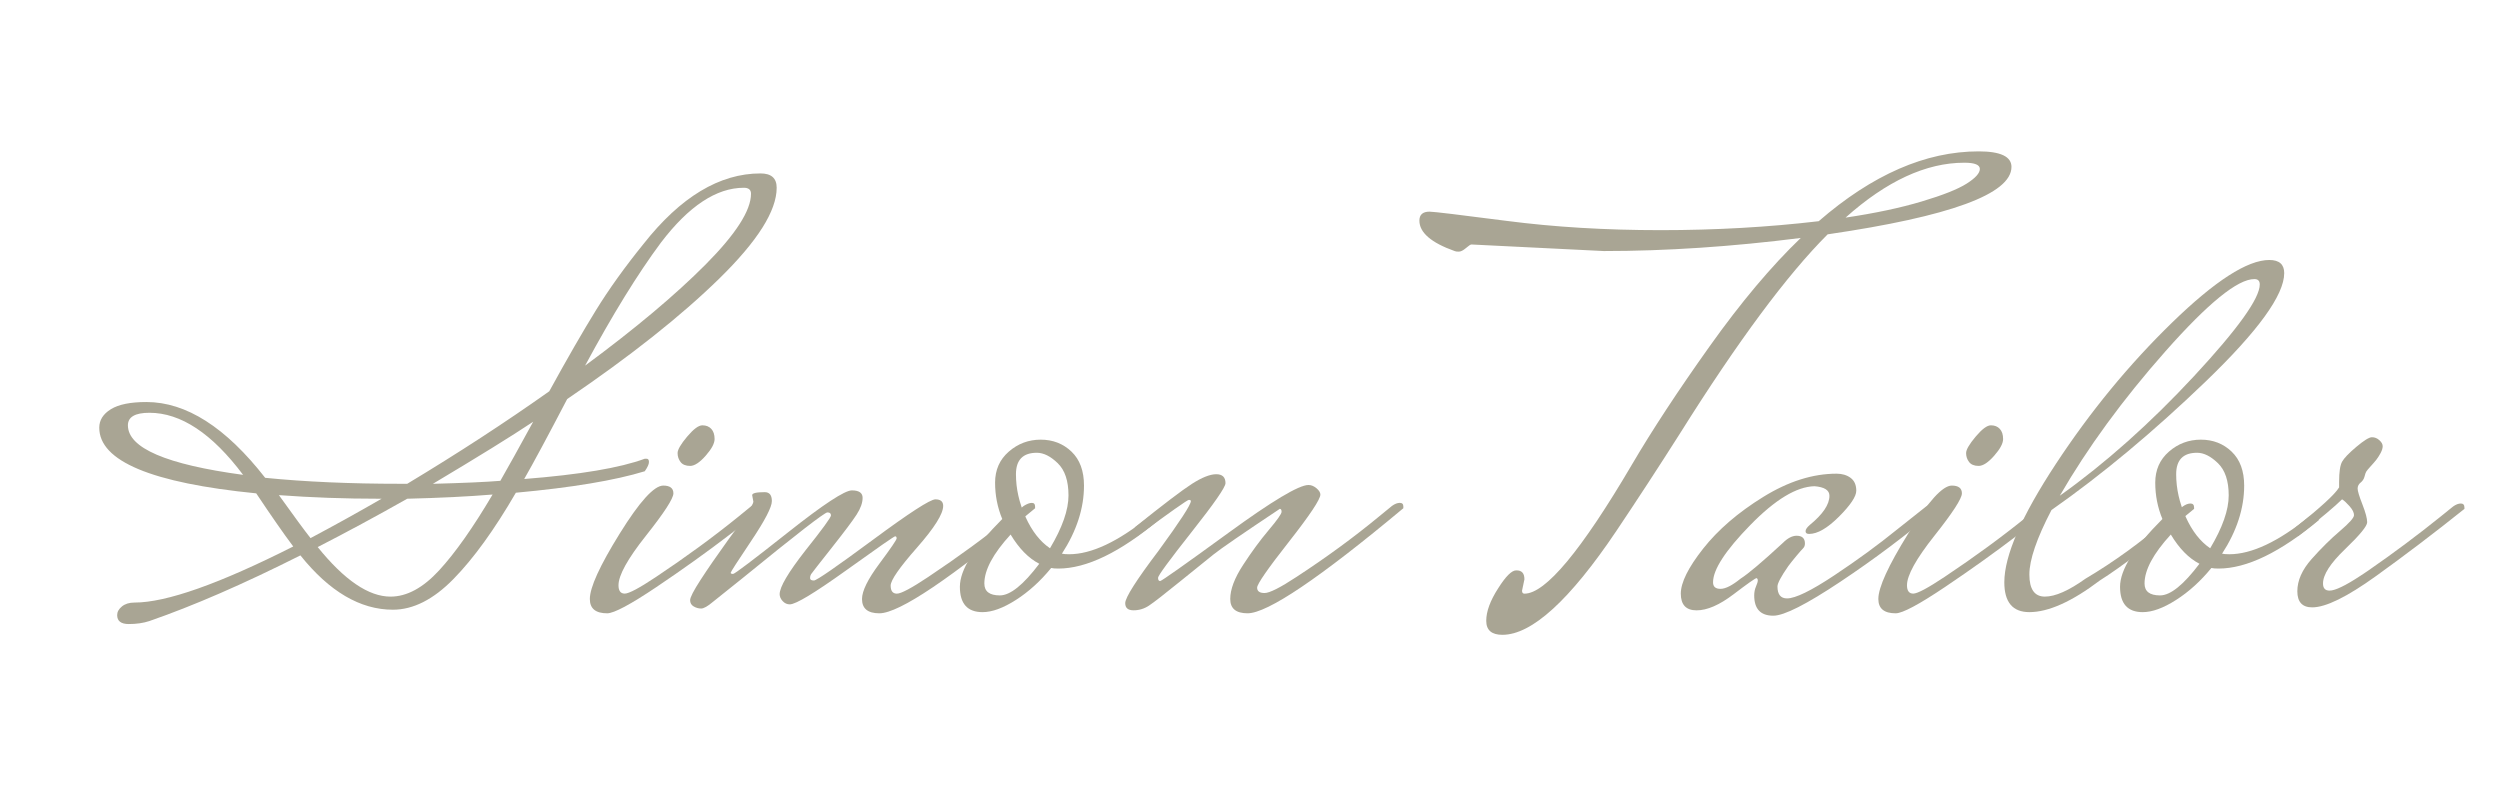 <?xml version="1.0" encoding="utf-8"?>
<!-- Generator: Adobe Illustrator 16.0.0, SVG Export Plug-In . SVG Version: 6.00 Build 0)  -->
<!DOCTYPE svg PUBLIC "-//W3C//DTD SVG 1.1//EN" "http://www.w3.org/Graphics/SVG/1.1/DTD/svg11.dtd">
<svg version="1.1" id="Ebene_1" xmlns="http://www.w3.org/2000/svg" xmlns:xlink="http://www.w3.org/1999/xlink" x="0px" y="0px"
	 width="294.031px" height="92.465px" viewBox="0 0 294.031 92.465" enable-background="new 0 0 294.031 92.465"
	 xml:space="preserve">
<g opacity="0.8" enable-background="new    ">
	<path fill="#948F79" d="M34.488,64.273c-1.124-1.498-2.574-3.581-4.353-6.248c-12.309-1.219-18.461-3.792-18.461-7.723
		c0-0.889,0.456-1.612,1.368-2.176c0.913-0.562,2.304-0.843,4.177-0.843c4.679,0,9.335,2.974,13.969,8.914
		c4.679,0.468,9.991,0.702,15.935,0.702h0.772c5.989-3.604,11.558-7.23,16.706-10.88c2.105-3.837,3.932-7.007,5.476-9.511
		s3.416-5.113,5.616-7.828c4.352-5.521,8.938-8.283,13.758-8.283c1.264,0,1.896,0.562,1.896,1.685c0,2.716-2.247,6.272-6.739,10.671
		c-4.492,4.397-10.458,9.125-17.9,14.18c-2.246,4.305-3.93,7.438-5.054,9.404c6.552-0.515,11.277-1.309,14.179-2.386h0.211
		c0.187,0,0.281,0.129,0.281,0.386c0,0.258-0.165,0.619-0.492,1.088c-3.51,1.076-8.563,1.92-15.162,2.526
		c-2.527,4.353-4.973,7.735-7.336,10.146c-2.363,2.412-4.738,3.613-7.125,3.613c-3.838,0-7.465-2.129-10.88-6.389
		c-6.693,3.37-12.612,5.943-17.761,7.723c-0.702,0.233-1.508,0.352-2.421,0.352c-0.913,0-1.368-0.352-1.368-1.051
		c0-0.377,0.187-0.717,0.562-1.021c0.374-0.306,0.865-0.455,1.474-0.455C19.559,70.869,25.783,68.672,34.488,64.273z M15.044,50.022
		c0,2.668,4.516,4.61,13.547,5.827c-3.65-4.867-7.324-7.301-11.02-7.301C15.886,48.549,15.044,49.038,15.044,50.022z M36.523,63.289
		c2.901-1.544,5.686-3.088,8.354-4.632h-0.281c-4.071,0-8.002-0.142-11.792-0.422C34.581,60.715,35.821,62.401,36.523,63.289z
		 M47.895,58.657c-3.557,2.013-7.067,3.907-10.529,5.685c3.134,3.885,5.989,5.828,8.563,5.828c1.918,0,3.826-1.029,5.721-3.09
		c1.895-2.059,3.989-5.029,6.283-8.916C55.078,58.399,51.732,58.563,47.895,58.657z M62.707,49.602
		c-2.527,1.686-6.458,4.117-11.793,7.3c3.603-0.095,6.247-0.211,7.932-0.351C59.734,55.006,61.022,52.69,62.707,49.602z
		 M87.486,22.084c-3.229,0-6.482,2.153-9.758,6.458c-2.714,3.649-5.686,8.47-8.914,14.46c5.896-4.352,10.622-8.318,14.179-11.898
		c3.556-3.58,5.335-6.354,5.335-8.318C88.327,22.319,88.047,22.084,87.486,22.084z"/>
	<path fill="#948F79" d="M88.397,59.499c0.374-0.233,0.667-0.352,0.877-0.352s0.316,0.139,0.316,0.422v0.21
		c0.187,0-1.066,1.029-3.756,3.089c-2.691,2.062-5.569,4.118-8.633,6.179c-3.066,2.06-4.997,3.086-5.792,3.086
		c-1.358,0-2.037-0.562-2.037-1.684c0-1.355,1.17-3.919,3.51-7.688c2.339-3.768,4.047-5.651,5.125-5.651
		c0.795,0,1.193,0.307,1.193,0.914c0,0.608-1.078,2.271-3.229,4.983c-2.153,2.713-3.229,4.656-3.229,5.825
		c0,0.656,0.245,0.983,0.736,0.983c0.492,0,1.721-0.655,3.686-1.967c3.51-2.338,6.739-4.701,9.688-7.09L88.397,59.499z
		 M82.606,50.022c0.444,0,0.795,0.141,1.053,0.422c0.257,0.28,0.386,0.678,0.386,1.192c0,0.516-0.351,1.17-1.052,1.965
		c-0.702,0.798-1.311,1.195-1.825,1.195c-0.516,0-0.89-0.154-1.124-0.457c-0.235-0.305-0.351-0.656-0.351-1.054
		c0-0.396,0.374-1.041,1.122-1.931C81.564,50.467,82.16,50.022,82.606,50.022z"/>
	<path fill="#948F79" d="M88.606,59.008l-0.141-0.772c0-0.233,0.492-0.353,1.475-0.353c0.561,0,0.841,0.353,0.841,1.053
		c0,0.703-0.808,2.258-2.421,4.67c-1.614,2.41-2.421,3.66-2.421,3.756c0,0.093,0.093,0.139,0.281,0.139
		c0.187,0,2.352-1.638,6.494-4.914c4.141-3.275,6.633-4.912,7.476-4.912c0.841,0,1.263,0.293,1.263,0.877
		c0,0.586-0.234,1.24-0.702,1.967c-0.468,0.726-1.45,2.035-2.948,3.93c-1.499,1.895-2.294,2.914-2.387,3.054
		c-0.094,0.142-0.14,0.306-0.14,0.492c0,0.188,0.151,0.28,0.456,0.28c0.304,0,2.608-1.592,6.915-4.773
		c4.304-3.183,6.762-4.773,7.37-4.773c0.608,0,0.913,0.258,0.913,0.771c0,0.938-1.029,2.575-3.088,4.916
		c-2.06,2.342-3.089,3.824-3.089,4.457s0.246,0.948,0.737,0.948c0.492,0,1.72-0.655,3.686-1.966c3.509-2.34,6.738-4.703,9.687-7.092
		l1.544-1.263c0.374-0.233,0.689-0.353,0.947-0.353c0.257,0,0.386,0.141,0.386,0.423v0.209c-9.875,8.239-15.981,12.354-18.32,12.354
		c-1.358,0-2.036-0.562-2.036-1.684c0-0.938,0.677-2.318,2.036-4.145c1.357-1.824,2.036-2.818,2.036-2.982
		c0-0.163-0.06-0.244-0.177-0.244c-0.118,0-2.036,1.334-5.755,4.002c-3.722,2.667-5.931,4.001-6.634,4.001
		c-0.328,0-0.608-0.129-0.841-0.387c-0.236-0.257-0.352-0.525-0.352-0.808c0-0.846,1.006-2.553,3.018-5.127
		c2.012-2.524,3.019-3.906,3.019-4.14s-0.139-0.353-0.422-0.353c-0.328,0-3.649,2.574-9.967,7.724l-3.51,2.81
		c-0.609,0.513-1.065,0.771-1.369,0.771c-0.305,0-0.597-0.081-0.877-0.245c-0.281-0.163-0.421-0.408-0.421-0.738
		c0-0.326,0.409-1.121,1.228-2.386c0.818-1.264,1.883-2.808,3.194-4.632C87.599,60.856,88.606,59.335,88.606,59.008z"/>
	<path fill="#948F79" d="M125.739,65.186c2.621,0,5.756-1.476,9.406-4.424l1.193,0.354c-4.587,3.837-8.541,5.754-11.863,5.754
		c-0.375,0-0.656-0.021-0.843-0.07c-1.263,1.545-2.644,2.799-4.141,3.756c-1.499,0.959-2.808,1.439-3.931,1.439
		c-1.78,0-2.667-0.994-2.667-2.984c0-1.986,1.66-4.644,4.983-7.967c-0.561-1.357-0.842-2.783-0.842-4.281s0.537-2.713,1.614-3.649
		c1.077-0.937,2.328-1.405,3.755-1.405c1.427,0,2.633,0.469,3.615,1.405c0.983,0.937,1.473,2.271,1.473,4
		c0,2.667-0.867,5.335-2.596,8.004C125.083,65.161,125.364,65.186,125.739,65.186z M115.772,68.624c0,0.937,0.607,1.403,1.825,1.403
		c1.217,0,2.761-1.239,4.634-3.721c-1.264-0.653-2.387-1.801-3.37-3.438C116.8,65.115,115.772,67.033,115.772,68.624z
		 M123.492,64.483c1.45-2.433,2.176-4.505,2.176-6.214c0-1.707-0.421-2.971-1.264-3.789c-0.842-0.817-1.663-1.229-2.458-1.229
		c-1.638,0-2.457,0.843-2.457,2.526c0,1.686,0.374,3.357,1.124,5.02S122.322,63.688,123.492,64.483z"/>
	<path fill="#948F79" d="M165.047,59.778c-9.873,8.239-15.98,12.354-18.319,12.354c-1.358,0-2.036-0.562-2.036-1.684
		c0-1.124,0.502-2.457,1.509-4c1.005-1.546,2.012-2.915,3.02-4.109c1.006-1.191,1.508-1.906,1.508-2.141s-0.068-0.35-0.209-0.35
		c-4.352,2.9-6.938,4.68-7.756,5.334c-0.818,0.656-2.152,1.731-4,3.229c-1.851,1.499-3.053,2.435-3.616,2.808
		c-0.562,0.377-1.17,0.562-1.825,0.562c-0.656,0-0.983-0.28-0.983-0.842c0-0.653,1.309-2.714,3.931-6.177
		c2.527-3.461,3.791-5.406,3.791-5.828c0-0.092-0.081-0.139-0.245-0.139c-0.165,0-2.188,1.43-6.072,4.281l-0.281-1.053
		c3.323-2.669,5.569-4.376,6.739-5.125c1.169-0.746,2.117-1.123,2.844-1.123c0.723,0,1.088,0.352,1.088,1.053
		c0,0.469-1.322,2.375-3.967,5.721c-2.644,3.349-3.965,5.15-3.965,5.407c0,0.255,0.081,0.384,0.245,0.384
		c0.163,0,2.831-1.885,8.003-5.65c5.17-3.768,8.317-5.649,9.442-5.649c0.326,0,0.643,0.13,0.947,0.386
		c0.303,0.258,0.455,0.504,0.455,0.737c0,0.562-1.24,2.423-3.719,5.58c-2.48,3.157-3.721,4.949-3.721,5.371s0.293,0.632,0.877,0.632
		s1.836-0.632,3.756-1.896c3.508-2.293,6.738-4.654,9.688-7.09l1.545-1.264c0.326-0.232,0.631-0.354,0.912-0.354
		s0.42,0.142,0.42,0.424v0.209L165.047,59.778L165.047,59.778z"/>
	<path fill="#948F79" d="M188.633,29.526l-15.584-0.772c-0.094,0-0.305,0.139-0.633,0.42s-0.609,0.422-0.842,0.422
		c-0.234,0-0.398-0.023-0.492-0.07c-2.76-0.982-4.143-2.176-4.143-3.581c0-0.701,0.398-1.052,1.193-1.052
		c0.469,0,3.498,0.363,9.09,1.088c5.594,0.725,11.617,1.088,18.076,1.088c6.457,0,12.658-0.352,18.604-1.053
		c6.314-5.476,12.588-8.213,18.811-8.213c2.572,0,3.861,0.609,3.861,1.826c0,3.182-7.207,5.825-21.619,7.932
		c-4.775,4.773-10.555,12.564-17.34,23.375c-2.527,3.979-5.031,7.815-7.512,11.513c-5.475,8.142-9.945,12.213-13.406,12.213
		c-1.264,0-1.896-0.551-1.896-1.646c0-1.102,0.467-2.375,1.404-3.826c0.889-1.405,1.59-2.105,2.105-2.105h0.068
		c0.609,0,0.914,0.35,0.914,1.051l-0.281,1.334c0,0.233,0.094,0.352,0.281,0.352c2.479,0,6.691-5.055,12.633-15.164
		c2.389-4.07,5.43-8.702,9.127-13.896s7.275-9.453,10.74-12.775C203.701,29.012,195.977,29.526,188.633,29.526z M231.031,19.137
		c-4.494,0-9.15,2.152-13.971,6.457c3.463-0.514,6.445-1.146,8.949-1.895c2.504-0.748,4.27-1.45,5.301-2.107
		c1.027-0.653,1.545-1.228,1.545-1.72C232.855,19.381,232.246,19.137,231.031,19.137z"/>
	<path fill="#948F79" d="M212.777,62.797c-0.279,0-0.42-0.104-0.42-0.315c0-0.211,0.164-0.455,0.49-0.735
		c1.545-1.263,2.318-2.41,2.318-3.439c0-0.653-0.586-1.028-1.756-1.123c-2.105,0.048-4.623,1.567-7.547,4.562
		c-2.926,2.996-4.387,5.24-4.387,6.738c0,0.515,0.291,0.771,0.875,0.771c0.586,0,1.371-0.396,2.354-1.193
		c0.889-0.562,2.551-1.965,4.984-4.211c0.561-0.562,1.098-0.842,1.613-0.842c0.654,0,0.982,0.304,0.982,0.912
		c0,0.233-0.07,0.42-0.211,0.562c-0.141,0.139-0.398,0.433-0.773,0.877c-0.375,0.446-0.701,0.854-0.98,1.229
		c-0.844,1.217-1.266,2.012-1.266,2.385c0,0.938,0.375,1.406,1.123,1.406c0.984,0,2.834-0.901,5.547-2.703
		c2.715-1.803,5.195-3.615,7.441-5.439l3.367-2.667c0.328-0.233,0.633-0.353,0.914-0.353c0.279,0,0.42,0.166,0.42,0.494v0.139
		c-3.605,3.041-7.404,5.896-11.404,8.562c-4.004,2.668-6.635,4-7.896,4c-1.498,0-2.248-0.795-2.248-2.386
		c0-0.373,0.07-0.726,0.211-1.054c0.141-0.325,0.211-0.562,0.211-0.7c0-0.142-0.047-0.234-0.141-0.281
		c-0.139,0-1.041,0.632-2.701,1.896c-1.66,1.263-3.111,1.895-4.354,1.895c-1.24,0-1.859-0.652-1.859-1.964
		c0-1.308,0.879-3.077,2.633-5.3c1.756-2.223,4.105-4.246,7.055-6.071s5.826-2.739,8.635-2.739c0.654,0,1.205,0.166,1.648,0.492
		c0.443,0.328,0.668,0.832,0.668,1.512c0,0.678-0.682,1.694-2.037,3.053C214.928,62.118,213.76,62.797,212.777,62.797z"/>
	<path fill="#948F79" d="M239.941,59.499c0.377-0.233,0.668-0.352,0.879-0.352s0.314,0.139,0.314,0.422v0.21
		c0.188,0-1.064,1.029-3.754,3.089c-2.691,2.062-5.57,4.118-8.635,6.179c-3.066,2.06-4.994,3.086-5.791,3.086
		c-1.357,0-2.037-0.562-2.037-1.684c0-1.355,1.17-3.919,3.51-7.688c2.34-3.768,4.047-5.651,5.125-5.651
		c0.795,0,1.193,0.307,1.193,0.914c0,0.608-1.078,2.271-3.23,4.983s-3.229,4.656-3.229,5.825c0,0.656,0.246,0.983,0.738,0.983
		c0.49,0,1.719-0.655,3.686-1.967c3.508-2.338,6.736-4.701,9.688-7.09L239.941,59.499z M234.15,50.022
		c0.445,0,0.797,0.141,1.055,0.422c0.256,0.28,0.385,0.678,0.385,1.192c0,0.516-0.352,1.17-1.051,1.965
		c-0.703,0.798-1.312,1.195-1.826,1.195s-0.891-0.154-1.123-0.457c-0.234-0.305-0.352-0.656-0.352-1.054
		c0-0.396,0.373-1.041,1.123-1.931C233.109,50.467,233.707,50.022,234.15,50.022z"/>
	<path fill="#948F79" d="M256.719,59.57c0.326-0.234,0.631-0.352,0.912-0.352c0.283,0,0.422,0.164,0.422,0.492v0.139
		c-4.867,4.025-8.562,6.832-11.09,8.425c-3.275,2.479-6.039,3.72-8.283,3.72c-1.967,0-2.947-1.168-2.947-3.51
		c0-3.135,2.021-7.779,6.07-13.934c4.047-6.153,8.6-11.688,13.652-16.602c5.055-4.914,8.867-7.371,11.443-7.371
		c1.168,0,1.754,0.516,1.754,1.544c0,2.574-3.078,6.821-9.229,12.741c-6.154,5.92-12.205,10.963-18.146,15.127
		c-1.732,3.322-2.598,5.852-2.598,7.579c0,1.731,0.607,2.599,1.826,2.599c1.215,0,2.807-0.701,4.773-2.107
		c3.318-1.963,6.551-4.303,9.686-7.02L256.719,59.57z M265.143,32.823c-1.967,0-5.451,2.833-10.461,8.495
		c-5.008,5.662-9.148,11.324-12.424,16.986c5.381-3.836,10.646-8.53,15.795-14.073c5.146-5.546,7.723-9.138,7.723-10.775
		C265.775,33.035,265.564,32.823,265.143,32.823z"/>
	<path fill="#948F79" d="M262.193,65.186c2.621,0,5.756-1.476,9.404-4.424l1.195,0.354c-4.588,3.837-8.541,5.754-11.865,5.754
		c-0.375,0-0.654-0.021-0.84-0.07c-1.264,1.545-2.645,2.799-4.143,3.756c-1.5,0.959-2.809,1.439-3.934,1.439
		c-1.777,0-2.666-0.994-2.666-2.984c0-1.986,1.66-4.644,4.982-7.967c-0.562-1.357-0.842-2.783-0.842-4.281s0.537-2.713,1.613-3.649
		s2.326-1.405,3.756-1.405c1.428,0,2.633,0.469,3.613,1.405c0.984,0.937,1.477,2.271,1.477,4c0,2.667-0.865,5.335-2.598,8.004
		C261.537,65.161,261.818,65.186,262.193,65.186z M252.225,68.624c0,0.937,0.607,1.403,1.826,1.403c1.215,0,2.758-1.239,4.631-3.721
		c-1.262-0.653-2.385-1.801-3.367-3.438C253.254,65.115,252.225,67.033,252.225,68.624z M259.945,64.483
		c1.451-2.433,2.178-4.505,2.178-6.214c0-1.707-0.422-2.971-1.262-3.789c-0.844-0.817-1.662-1.229-2.459-1.229
		c-1.639,0-2.457,0.843-2.457,2.526c0,1.686,0.375,3.357,1.123,5.02S258.777,63.688,259.945,64.483z"/>
	<path fill="#948F79" d="M288.514,59.57c0.328-0.234,0.633-0.352,0.914-0.352s0.422,0.164,0.422,0.492v0.139
		c-3.51,2.809-6.975,5.439-10.391,7.896c-3.416,2.458-5.92,3.688-7.512,3.688c-1.17,0-1.752-0.631-1.752-1.896
		c0-1.264,0.559-2.526,1.684-3.792c1.123-1.263,2.232-2.361,3.334-3.298c1.1-0.937,1.648-1.556,1.648-1.86
		c0-0.304-0.176-0.654-0.525-1.053c-0.352-0.396-0.645-0.667-0.879-0.807c-0.797,0.795-2.525,2.246-5.195,4.352l-0.279-1.054
		c2.949-2.339,4.656-3.906,5.125-4.702v-0.632c0-1.169,0.115-1.966,0.352-2.388c0.232-0.42,0.795-1.006,1.684-1.754
		c0.891-0.748,1.498-1.125,1.826-1.125s0.619,0.117,0.877,0.353c0.258,0.233,0.387,0.468,0.387,0.701
		c0,0.235-0.082,0.503-0.246,0.808s-0.326,0.562-0.49,0.771c-0.164,0.211-0.387,0.47-0.668,0.773
		c-0.279,0.305-0.455,0.516-0.525,0.631c-0.07,0.117-0.141,0.316-0.211,0.6c-0.072,0.279-0.223,0.515-0.457,0.699
		c-0.232,0.188-0.35,0.422-0.35,0.703c0,0.279,0.186,0.9,0.561,1.858c0.375,0.959,0.562,1.662,0.562,2.106s-0.865,1.498-2.596,3.16
		c-1.732,1.66-2.598,3.006-2.598,4.036c0,0.562,0.256,0.841,0.771,0.841c0.654,0,1.873-0.584,3.65-1.756l0.844-0.562
		c3.041-2.104,5.895-4.235,8.564-6.388L288.514,59.57z"/>
</g>
</svg>
